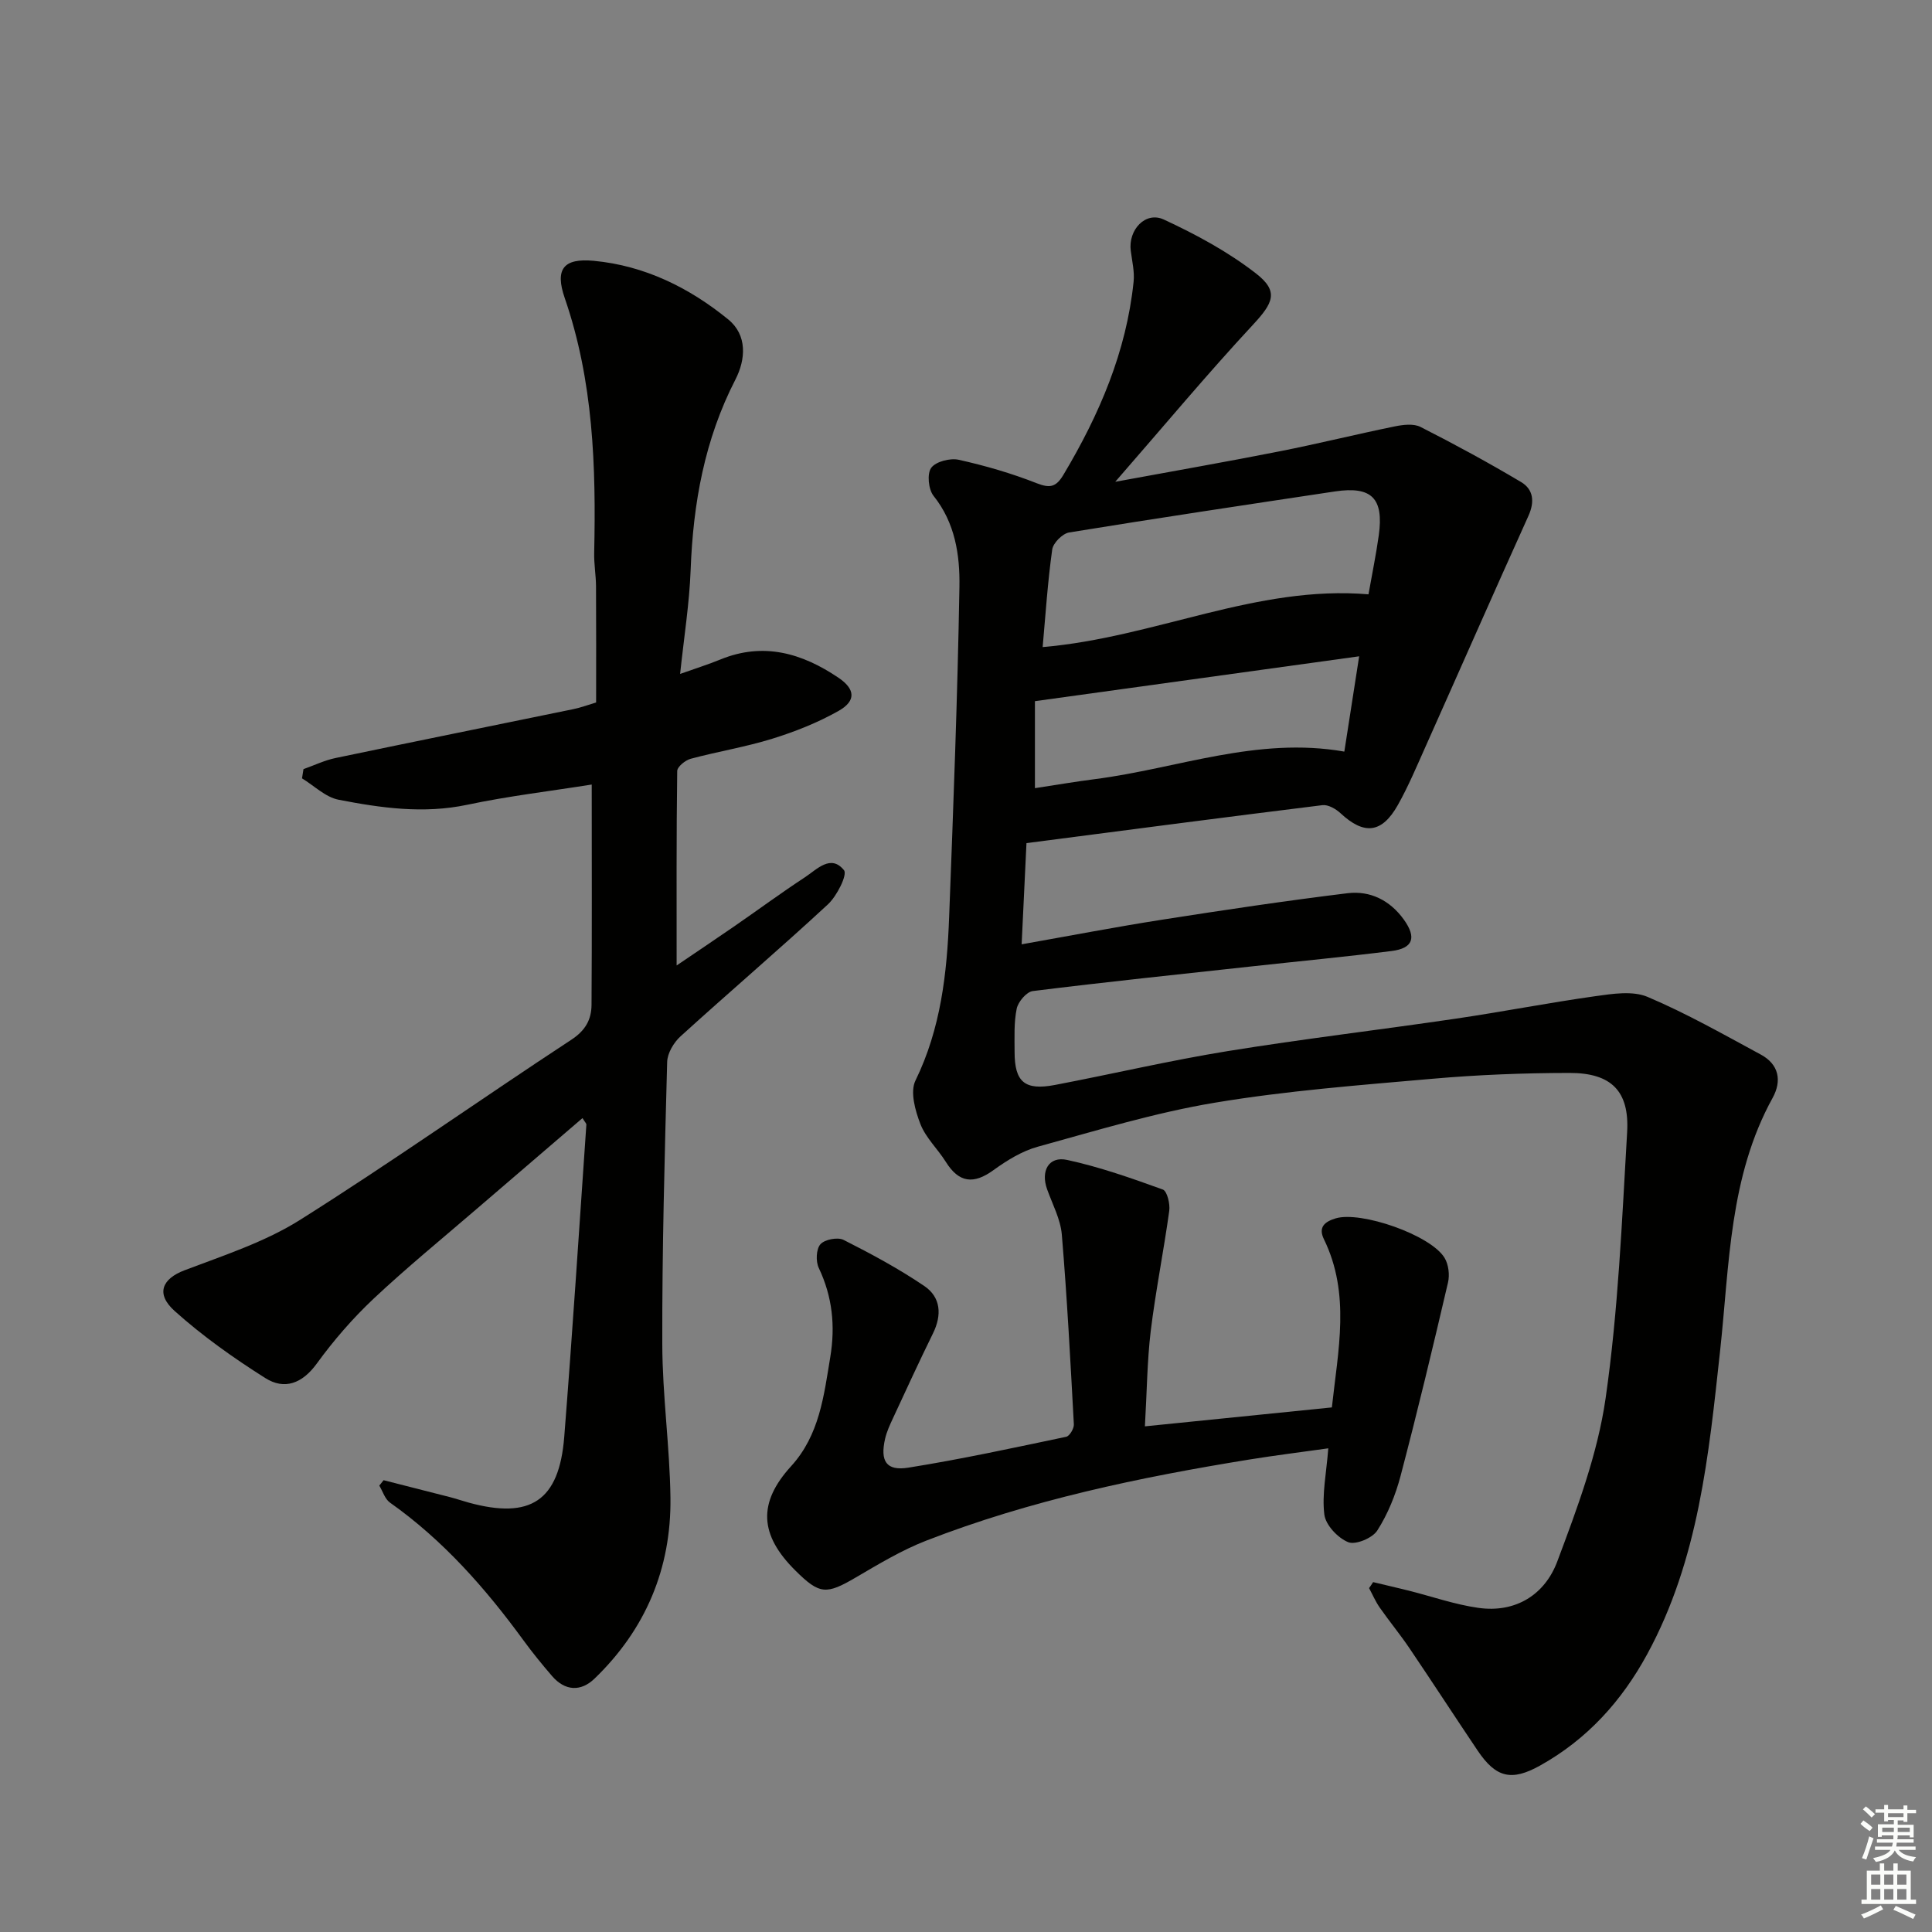 <svg enable-background="new 0 0 400 400" viewBox="0 0 400 400" xmlns="http://www.w3.org/2000/svg"><rect x="0" y="0" width="400" height="400" fill="#808080" stroke="none"/><g fill="#010100"><path d="m284.29 327.56c2.45.59 4.91 1.15 7.36 1.76 4.81 1.21 9.55 2.88 14.42 3.57 7.76 1.1 13.79-2.76 16.35-9.61 4.12-10.98 8.34-22.25 10-33.75 2.62-18.21 3.38-36.71 4.46-55.11.5-8.53-3.28-12.29-11.93-12.28-9.47.01-18.97.38-28.41 1.21-15.04 1.32-30.14 2.47-45.01 4.95-12.38 2.06-24.51 5.77-36.65 9.11-3.27.9-6.4 2.83-9.19 4.85-4.12 3-7.16 2.63-9.87-1.71-1.67-2.67-4.15-4.97-5.26-7.83-1.08-2.77-2.16-6.67-1.03-8.99 5.27-10.79 6.54-22.25 6.98-33.9.87-22.77 1.74-45.54 2.13-68.33.11-6.56-.87-13.23-5.36-18.84-1.06-1.33-1.38-4.56-.49-5.79.94-1.31 3.92-2.07 5.69-1.68 5.49 1.22 10.94 2.8 16.17 4.86 2.81 1.1 4.03.75 5.54-1.78 7.4-12.4 13.01-25.43 14.51-39.94.22-2.1-.32-4.28-.59-6.42-.55-4.31 3.04-8.22 6.84-6.46 6.69 3.1 13.34 6.69 19.13 11.2 4.76 3.71 3.5 6.1-.69 10.61-9.45 10.17-18.34 20.85-28.49 32.49 12.39-2.28 23.27-4.18 34.09-6.32 7.96-1.57 15.84-3.53 23.79-5.15 1.72-.35 3.9-.62 5.34.12 7.05 3.58 14.01 7.36 20.8 11.4 2.55 1.51 2.86 4.07 1.52 7.02-7.17 15.86-14.17 31.81-21.27 47.7-1.83 4.09-3.57 8.25-5.76 12.15-3.32 5.89-6.99 6.24-11.87 1.7-.97-.9-2.57-1.82-3.75-1.67-20.26 2.5-40.5 5.16-61.27 7.86-.32 6.72-.64 13.44-1 20.95 9.95-1.76 19.5-3.6 29.1-5.1 12.77-2 25.55-3.91 38.38-5.48 4.69-.57 8.79 1.48 11.65 5.46 2.68 3.74 1.92 5.95-2.56 6.51-9.56 1.2-19.15 2.11-28.73 3.16-15.19 1.66-30.38 3.24-45.54 5.13-1.28.16-3.02 2.21-3.32 3.63-.6 2.89-.44 5.96-.44 8.96 0 6.24 2.1 8.04 8.35 6.85 11.9-2.27 23.71-5.05 35.65-6.99 15.71-2.55 31.54-4.41 47.29-6.73 9.67-1.42 19.27-3.3 28.94-4.66 3.57-.5 7.72-1.16 10.81.14 8.06 3.41 15.74 7.78 23.46 11.95 3.74 2.02 4.4 5.41 2.44 8.97-9 16.32-8.93 34.53-10.86 52.26-2.36 21.67-4.43 43.31-15.12 62.94-5.29 9.72-12.45 17.62-22.2 23.05-5.85 3.25-9.09 2.53-12.89-3.12-4.73-7.03-9.35-14.15-14.1-21.17-1.95-2.89-4.18-5.59-6.18-8.45-.87-1.25-1.47-2.67-2.2-4.02.3-.41.57-.82.84-1.24zm-68.42-193.59c23.25-1.98 44.25-12.88 67.46-10.92.78-4.39 1.58-8.28 2.13-12.21 1.07-7.7-1.47-10.23-9.09-9.09-18.35 2.76-36.7 5.51-55.01 8.49-1.37.22-3.32 2.17-3.51 3.53-.94 6.71-1.38 13.49-1.98 20.2zm65.53 1.91c-22.84 3.16-44.86 6.21-67.13 9.29v18.01c4.4-.67 8.44-1.36 12.5-1.88 17-2.19 33.53-8.85 51.56-5.69.96-6.15 1.95-12.5 3.07-19.73z"/><path d="m79.42 306.46c4.59 1.17 9.19 2.33 13.77 3.51 1.28.33 2.54.77 3.82 1.12 12.85 3.53 18.76-.36 19.81-13.6 1.7-21.53 3.09-43.08 4.58-64.63.02-.26-.3-.54-.8-1.37-7.33 6.29-14.58 12.5-21.81 18.72-7.19 6.19-14.55 12.2-21.46 18.69-4.31 4.06-8.26 8.62-11.74 13.41-3.01 4.14-6.69 5.52-10.67 3-6.57-4.15-12.99-8.7-18.76-13.88-4.02-3.61-2.54-6.69 2.04-8.43 8.15-3.1 16.67-5.86 23.96-10.46 19-11.97 37.35-24.96 56.14-37.28 2.93-1.92 4.15-4.19 4.17-7.23.1-14.96.04-29.93.04-45.6-8.61 1.37-17.28 2.39-25.78 4.19-9.04 1.91-17.85.66-26.61-1.04-2.72-.52-5.07-2.9-7.59-4.43.1-.64.2-1.27.3-1.91 2.21-.78 4.37-1.83 6.64-2.3 16.4-3.43 32.82-6.74 49.23-10.12 1.6-.33 3.14-.91 4.72-1.38 0-8.16.03-16.11-.02-24.07-.02-2.32-.44-4.64-.38-6.96.39-17.84-.17-35.52-6.09-52.68-2.09-6.04-.26-8.32 6.01-7.73 10.51.99 19.78 5.56 27.85 12.15 3.95 3.23 3.62 8.25 1.47 12.43-6.39 12.42-8.76 25.64-9.27 39.43-.26 6.94-1.37 13.84-2.18 21.52 3.21-1.14 5.82-1.96 8.34-2.99 8.93-3.66 16.93-1.3 24.45 3.78 3.5 2.37 3.67 4.8.01 6.87-4.29 2.42-8.99 4.29-13.7 5.75-5.54 1.72-11.31 2.65-16.92 4.16-1.11.3-2.77 1.65-2.78 2.53-.18 13.27-.12 26.54-.12 40.26 3.74-2.54 7.79-5.25 11.81-8.02 4.93-3.4 9.75-6.96 14.75-10.24 2.47-1.62 5.37-4.86 8.09-1.46.75.93-1.47 5.35-3.34 7.08-10.01 9.27-20.4 18.13-30.5 27.31-1.41 1.28-2.72 3.49-2.77 5.3-.52 19.46-1.06 38.94-1.01 58.4.02 10.62 1.55 21.22 1.69 31.84.18 14.63-5.15 27.27-15.74 37.46-2.81 2.7-6.07 2.57-8.76-.54-2.06-2.39-4.06-4.84-5.92-7.39-7.89-10.81-16.64-20.75-27.66-28.54-1.04-.74-1.48-2.32-2.2-3.51.28-.35.59-.73.89-1.12z"/><path d="m237.04 295.31c13.31-1.35 25.84-2.62 38.71-3.92 1.28-11.85 3.89-23.48-1.65-34.83-1.21-2.49.16-3.62 2.43-4.31 5.19-1.57 19.65 3.42 22.54 8.16.84 1.37 1.1 3.54.72 5.14-3.12 13.37-6.32 26.72-9.81 40-1.04 3.95-2.64 7.91-4.83 11.33-1 1.57-4.51 3.03-6.02 2.41-2.15-.87-4.67-3.55-4.94-5.72-.52-4.18.42-8.54.82-13.71-5.65.8-10.98 1.45-16.28 2.31-22.81 3.69-45.37 8.41-66.98 16.81-5.06 1.97-9.81 4.83-14.52 7.59-6.16 3.61-7.52 3.59-12.54-1.39-7.47-7.4-7.82-14.03-.9-21.62 5.87-6.44 6.78-14.55 8.11-22.59 1.06-6.41.45-12.5-2.38-18.45-.65-1.36-.55-3.91.34-4.91.88-1 3.58-1.52 4.8-.9 5.72 2.89 11.4 5.95 16.7 9.54 3.43 2.32 3.68 5.99 1.81 9.8-2.86 5.82-5.57 11.72-8.3 17.6-.63 1.35-1.27 2.74-1.61 4.18-1.08 4.68.22 6.77 4.82 6.03 10.95-1.75 21.81-4.11 32.67-6.39.7-.15 1.63-1.72 1.58-2.58-.71-13.1-1.4-26.2-2.49-39.27-.27-3.2-1.94-6.29-3.05-9.4-1.36-3.8.34-6.9 4.15-6.07 6.74 1.46 13.31 3.78 19.81 6.13.89.32 1.53 2.97 1.33 4.41-1.15 8.33-2.82 16.59-3.84 24.93-.74 6.22-.78 12.53-1.2 19.69z"/></g><path d="m385.2 377.6.6-.7c.6.4 1.3.9 1.9 1.5l-.6.7c-.8-.5-1.4-1-1.9-1.5zm.3 7.1c.6-1.4 1.1-2.9 1.5-4.5.3.1.6.3.9.4-.5 1.4-1 2.9-1.5 4.4zm.2-10.1.6-.6c.7.5 1.3 1.1 1.9 1.6l-.7.7c-.6-.6-1.2-1.2-1.8-1.7zm8.4-.8h.8v.9h1.8v.7h-1.8v1.8h-.8v-.3h-1.2v.9h3.3v2.6h-.8v-.4h-2.5c0 .3 0 .6-.1.8h3.4v.7h-3.5c0 .3-.1.6-.1.8h4v.7h-3.5c.7.9 1.9 1.3 3.6 1.5-.2.2-.4.5-.6.9-1.9-.3-3.2-1.1-3.8-2.3-.5 1.1-1.8 2-3.9 2.4-.2-.3-.4-.5-.6-.8 1.9-.4 3.1-.9 3.6-1.7h-3.2v-.7h3.5c.1-.2.1-.5.2-.8h-3.3v-.7h3.4c0-.2 0-.5 0-.8h-2.4v.3h-.8v-2.6h3.3v-.9h-1.2v.3h-.8v-1.8h-1.8v-.7h1.8v-.9h.8v.9h3.2zm-4.4 5.5h2.4c0-.3 0-.6 0-.9h-2.4zm1.2-3.1h3.2v-.8h-3.2zm4.4 2.2h-2.4v.9h2.5v-.9z" fill="#fbfcfa"/><path d="m389.2 385.8h.9v1.5h1.9v-1.5h.9v1.5h2.7v6h1.1v.9h-11.3v-.9h1.1v-6h2.7zm.2 8.7.5.8c-1.2.6-2.5 1.3-4 1.9-.2-.3-.3-.6-.6-.8 1.6-.6 3-1.3 4.1-1.9zm-2-4.3h1.9v-2.1h-1.9zm0 3.1h1.9v-2.2h-1.9zm2.7-3.1h1.9v-2.1h-1.9zm0 3.1h1.9v-2.2h-1.9zm2.4 1.3c1.4.6 2.7 1.2 4.1 1.8l-.5.9c-1.5-.7-2.8-1.4-4.1-1.9zm2.2-6.5h-1.9v2.1h1.9zm-1.9 5.2h1.9v-2.2h-1.9z" fill="#fbfcfa"/></svg>